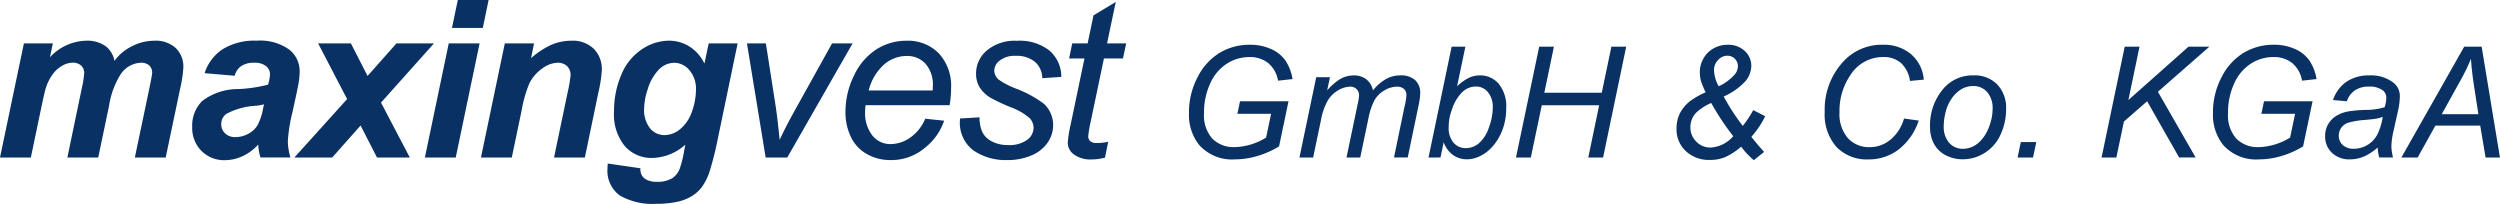 <svg xmlns="http://www.w3.org/2000/svg" width="255" height="20.791" viewBox="0 0 255 20.791"><g transform="translate(-555.962 415.327)"><path d="M3.4-14.9H6.355l-.3,1.414A5.191,5.191,0,0,1,9.7-15.173a3.266,3.266,0,0,1,2.028.548,2.454,2.454,0,0,1,.91,1.512,4.682,4.682,0,0,1,1.732-1.469,4.988,4.988,0,0,1,2.345-.592,3.009,3.009,0,0,1,2.17.745,2.605,2.605,0,0,1,.778,1.973,12.036,12.036,0,0,1-.307,2.082L17.862-3.26H14.717l1.491-7.113q.274-1.337.274-1.512a1.008,1.008,0,0,0-.29-.762,1.212,1.212,0,0,0-.871-.279,2.61,2.61,0,0,0-2.093,1.238,8.382,8.382,0,0,0-1.14,3.145L10.98-3.26H7.834L9.3-10.3a10.355,10.355,0,0,0,.252-1.578,1,1,0,0,0-.312-.756,1.2,1.2,0,0,0-.86-.3,2.172,2.172,0,0,0-1.063.307,3.131,3.131,0,0,0-.959.844A4.972,4.972,0,0,0,5.653-10.4Q5.522-10,5.226-8.609L4.108-3.26H.962Zm21.5,3.3-3.069-.263A4.617,4.617,0,0,1,23.663-14.3a6.139,6.139,0,0,1,3.469-.877,5.085,5.085,0,0,1,3.321.9,2.784,2.784,0,0,1,1.074,2.208,7.2,7.2,0,0,1-.093,1.118q-.093.592-.652,3.113a15.978,15.978,0,0,0-.46,2.915,6.008,6.008,0,0,0,.263,1.655H27.527a6.044,6.044,0,0,1-.23-1.315A4.822,4.822,0,0,1,25.707-3.4a4.313,4.313,0,0,1-1.808.411,3.228,3.228,0,0,1-2.389-.948,3.311,3.311,0,0,1-.943-2.439A3.526,3.526,0,0,1,21.6-9.036a6.028,6.028,0,0,1,3.7-1.206,14.689,14.689,0,0,0,3-.449,3.884,3.884,0,0,0,.2-1.052,1.058,1.058,0,0,0-.406-.844,1.839,1.839,0,0,0-1.206-.34,2.268,2.268,0,0,0-1.332.345A1.715,1.715,0,0,0,24.9-11.6Zm2.992,2.915a6.457,6.457,0,0,1-.756.142,7.186,7.186,0,0,0-3.091.833,1.27,1.27,0,0,0-.515,1.063,1.233,1.233,0,0,0,.395.926,1.442,1.442,0,0,0,1.041.378A2.752,2.752,0,0,0,26.3-5.688a2.361,2.361,0,0,0,.943-.888A6.065,6.065,0,0,0,27.8-8.269Zm9.851,2.159L34.845-3.26H30.988l5.381-5.962L33.41-14.9h3.343l1.7,3.321L41.4-14.9h3.825l-5.4,6.039,2.937,5.6H39.416Zm9.916-12.8H50.8l-.592,2.85H47.063ZM46.734-14.9H49.88L47.447-3.26H44.3Zm5.719,0h2.981l-.307,1.512a8.2,8.2,0,0,1,2.088-1.375,5.185,5.185,0,0,1,2.044-.411,3.07,3.07,0,0,1,2.263.822,2.937,2.937,0,0,1,.827,2.181,13.812,13.812,0,0,1-.362,2.323L60.618-3.26H57.473l1.381-6.609a14.5,14.5,0,0,0,.307-1.765,1.259,1.259,0,0,0-.356-.948,1.366,1.366,0,0,0-.992-.345,2.784,2.784,0,0,0-1.534.581,4.039,4.039,0,0,0-1.326,1.534,12.982,12.982,0,0,0-.789,2.773l-1,4.778H50.02ZM62.961-2.646l3.321.482a1.43,1.43,0,0,0,.164.762,1.278,1.278,0,0,0,.532.438,2.3,2.3,0,0,0,1,.181,2.883,2.883,0,0,0,1.6-.395,2.164,2.164,0,0,0,.734-.986,12.2,12.2,0,0,0,.449-1.863l.11-.548A5.234,5.234,0,0,1,67.5-3.216a3.622,3.622,0,0,1-2.806-1.206,5.08,5.08,0,0,1-1.1-3.529,9.307,9.307,0,0,1,.745-3.759A5.693,5.693,0,0,1,66.436-14.3a4.992,4.992,0,0,1,2.751-.877,3.881,3.881,0,0,1,2.126.614,4.114,4.114,0,0,1,1.5,1.721l.438-2.06H76.2L74.184-5.2a32.367,32.367,0,0,1-.833,3.332,5.85,5.85,0,0,1-.778,1.589,3.763,3.763,0,0,1-1.107.992,4.832,4.832,0,0,1-1.578.575,10.429,10.429,0,0,1-1.973.175A6.729,6.729,0,0,1,64.189.619a3.126,3.126,0,0,1-1.26-2.806A3.584,3.584,0,0,1,62.961-2.646Zm3.7-5.622a3.023,3.023,0,0,0,.6,2.022,1.89,1.89,0,0,0,1.5.7,2.514,2.514,0,0,0,1.595-.625,3.9,3.9,0,0,0,1.184-1.775,6.6,6.6,0,0,0,.411-2.225,2.9,2.9,0,0,0-.669-1.995,2.013,2.013,0,0,0-1.545-.756,2.214,2.214,0,0,0-1.551.669,4.926,4.926,0,0,0-1.167,2.06A6.29,6.29,0,0,0,66.666-8.269ZM79.059-3.26,77.152-14.9h1.929l1,6.411q.164,1.052.406,3.43Q81.054-6.3,81.941-7.9l3.891-7h2.093L81.262-3.26ZM95.332-7.217l1.929.2A5.838,5.838,0,0,1,95.348-4.29,5.275,5.275,0,0,1,91.781-3a4.819,4.819,0,0,1-2.373-.6,3.922,3.922,0,0,1-1.644-1.737,5.777,5.777,0,0,1-.564-2.6,8.28,8.28,0,0,1,.882-3.7,6.3,6.3,0,0,1,2.285-2.663,5.648,5.648,0,0,1,3.036-.871,4.4,4.4,0,0,1,3.326,1.293,4.878,4.878,0,0,1,1.244,3.529,10.41,10.41,0,0,1-.153,1.754h-8.57a4.842,4.842,0,0,0-.044.614,3.684,3.684,0,0,0,.751,2.493,2.346,2.346,0,0,0,1.836.86A3.541,3.541,0,0,0,93.8-5.288,4.352,4.352,0,0,0,95.332-7.217ZM89.567-10.1H96.1q.011-.307.011-.438a3.217,3.217,0,0,0-.745-2.285,2.512,2.512,0,0,0-1.918-.795,3.525,3.525,0,0,0-2.318.877A5.259,5.259,0,0,0,89.567-10.1Zm9.324,2.86,1.984-.121a3.635,3.635,0,0,0,.263,1.458,2.088,2.088,0,0,0,.97.986,3.406,3.406,0,0,0,1.649.384,3.116,3.116,0,0,0,1.973-.526,1.551,1.551,0,0,0,.658-1.238,1.478,1.478,0,0,0-.395-.975,6.238,6.238,0,0,0-1.978-1.134A18.837,18.837,0,0,1,102-9.354a3.251,3.251,0,0,1-1.107-1.058,2.621,2.621,0,0,1-.373-1.4,3.076,3.076,0,0,1,1.1-2.367,4.426,4.426,0,0,1,3.069-.986,4.887,4.887,0,0,1,3.337,1.014,3.525,3.525,0,0,1,1.189,2.669l-1.94.132a2.232,2.232,0,0,0-.745-1.666,2.917,2.917,0,0,0-1.984-.614,2.444,2.444,0,0,0-1.6.471,1.332,1.332,0,0,0-.57,1.019,1.236,1.236,0,0,0,.493.964,8.258,8.258,0,0,0,1.7.877A11.429,11.429,0,0,1,107.44-8.74a2.961,2.961,0,0,1,.943,2.214,3.124,3.124,0,0,1-.532,1.7A3.659,3.659,0,0,1,106.229-3.5a6.132,6.132,0,0,1-2.57.5,5.8,5.8,0,0,1-3.43-1A3.532,3.532,0,0,1,98.892-7.239ZM114-4.871l-.329,1.622a5.45,5.45,0,0,1-1.381.186,2.864,2.864,0,0,1-1.885-.581,1.473,1.473,0,0,1-.526-1.195,11.994,11.994,0,0,1,.285-1.765l1.414-6.762h-1.567l.318-1.534H111.9l.6-2.86,2.269-1.37-.888,4.23h1.951l-.329,1.534h-1.94l-1.348,6.433a12.042,12.042,0,0,0-.252,1.469.693.693,0,0,0,.2.537.965.965,0,0,0,.663.186A4.754,4.754,0,0,0,114-4.871Z" transform="translate(555 -396)" fill="#093164"/><path d="M6.782-6.791l.27-1.28H12l-.964,4.6a8.973,8.973,0,0,1-2.129.956,7.924,7.924,0,0,1-2.352.37A4.486,4.486,0,0,1,2.872-3.629,4.946,4.946,0,0,1,1.846-6.861a7.694,7.694,0,0,1,.9-3.706,6.1,6.1,0,0,1,2.267-2.468,5.929,5.929,0,0,1,3.043-.8,5.152,5.152,0,0,1,2.159.436,3.507,3.507,0,0,1,1.465,1.165,4.9,4.9,0,0,1,.733,1.9l-1.481.162a3.008,3.008,0,0,0-.991-1.785,2.934,2.934,0,0,0-1.932-.621,4.235,4.235,0,0,0-2.291.667A4.625,4.625,0,0,0,4.017-9.9a7.071,7.071,0,0,0-.636,3.058,3.573,3.573,0,0,0,.841,2.576,3.074,3.074,0,0,0,2.321.872,6.438,6.438,0,0,0,3.17-.972l.509-2.429Zm6.332,4.458,1.712-8.191h1.4l-.285,1.35a5.585,5.585,0,0,1,1.392-1.2,2.752,2.752,0,0,1,1.33-.332,2,2,0,0,1,1.276.4,1.917,1.917,0,0,1,.675,1.13,4.577,4.577,0,0,1,1.315-1.153,2.961,2.961,0,0,1,1.454-.382,2.162,2.162,0,0,1,1.539.486,1.79,1.79,0,0,1,.513,1.365,7.2,7.2,0,0,1-.177,1.249l-1.1,5.275h-1.4L23.88-7.747a5.074,5.074,0,0,0,.147-.949.812.812,0,0,0-.255-.632,1.028,1.028,0,0,0-.717-.231,2.516,2.516,0,0,0-1.273.378,2.738,2.738,0,0,0-1.006.991,6.636,6.636,0,0,0-.629,1.886l-.833,3.972h-1.4l1.157-5.53a4.341,4.341,0,0,0,.123-.8.869.869,0,0,0-.251-.648A.889.889,0,0,0,18.3-9.56a2.49,2.49,0,0,0-1.246.378,2.971,2.971,0,0,0-1.06,1.053A6.288,6.288,0,0,0,15.32-6.2l-.81,3.872Zm13.165,0,2.36-11.306h1.4L29.194-9.6a4.944,4.944,0,0,1,1.2-.86,2.644,2.644,0,0,1,1.126-.251,2.467,2.467,0,0,1,1.917.856,3.617,3.617,0,0,1,.767,2.491,6.119,6.119,0,0,1-.308,1.99,5.532,5.532,0,0,1-.764,1.515,4.782,4.782,0,0,1-.941.979,3.739,3.739,0,0,1-.995.548,2.916,2.916,0,0,1-.979.181,2.441,2.441,0,0,1-1.427-.428,2.77,2.77,0,0,1-.964-1.307l-.324,1.55ZM28.346-5.7l-.008.262a2.286,2.286,0,0,0,.5,1.6,1.624,1.624,0,0,0,1.249.548A2.052,2.052,0,0,0,31.435-3.8a3.66,3.66,0,0,0,1.006-1.6,5.933,5.933,0,0,0,.393-2.005,2.364,2.364,0,0,0-.5-1.6,1.568,1.568,0,0,0-1.23-.571A2.009,2.009,0,0,0,29.719-9a4.361,4.361,0,0,0-1.057,1.793A4.75,4.75,0,0,0,28.346-5.7ZM35.2-2.333,37.57-13.64h1.5l-.979,4.7h5.861l.979-4.7h1.512L44.087-2.333H42.575l1.111-5.329H37.832L36.714-2.333Zm22.967-1.1a6.99,6.99,0,0,1-1.65,1.068A3.968,3.968,0,0,1,55-2.087a3.429,3.429,0,0,1-2.483-.906,3.031,3.031,0,0,1-.941-2.279,3.426,3.426,0,0,1,.351-1.581,3.833,3.833,0,0,1,1.045-1.242,7.927,7.927,0,0,1,1.573-.887,10.877,10.877,0,0,1-.486-1.188,3.807,3.807,0,0,1-.108-.925,2.74,2.74,0,0,1,.362-1.315,2.622,2.622,0,0,1,1.026-1.045,2.864,2.864,0,0,1,1.442-.378,2.445,2.445,0,0,1,1.755.632,2.036,2.036,0,0,1,.667,1.535,2.5,2.5,0,0,1-.571,1.515,6.566,6.566,0,0,1-2.244,1.593,21.788,21.788,0,0,0,1.944,3A10.568,10.568,0,0,0,59.4-7.169l1.219.625a9.109,9.109,0,0,1-1.411,2.1q.5.64,1.3,1.542l-1.049.841A8,8,0,0,1,58.17-3.436ZM55.879-9.6a4.918,4.918,0,0,0,1.62-1.188,1.337,1.337,0,0,0,.339-.848,1.043,1.043,0,0,0-.312-.767,1.034,1.034,0,0,0-.76-.312,1.276,1.276,0,0,0-.952.436,1.457,1.457,0,0,0-.413,1.037A3.6,3.6,0,0,0,55.879-9.6Zm1.481,5.09a25.945,25.945,0,0,1-2.244-3.386,5.215,5.215,0,0,0-1.5.956,2.1,2.1,0,0,0-.625,1.5,2.032,2.032,0,0,0,.6,1.485,1.975,1.975,0,0,0,1.461.605A3.282,3.282,0,0,0,57.36-4.508Zm17.422-1.8,1.5.208a6.162,6.162,0,0,1-2.067,2.962,5,5,0,0,1-3.046,1A4.316,4.316,0,0,1,67.9-3.4,5,5,0,0,1,66.692-7a7.177,7.177,0,0,1,1.836-5.052,5.292,5.292,0,0,1,4.064-1.782,4.292,4.292,0,0,1,2.911.964A3.834,3.834,0,0,1,76.8-10.277l-1.411.131a3.06,3.06,0,0,0-.922-1.832,2.649,2.649,0,0,0-1.8-.605,3.915,3.915,0,0,0-3.355,1.843A6.415,6.415,0,0,0,68.2-6.969a3.762,3.762,0,0,0,.856,2.661,2.908,2.908,0,0,0,2.229.918A3.3,3.3,0,0,0,73.4-4.153,4.32,4.32,0,0,0,74.782-6.313Zm2.653.871a5.725,5.725,0,0,1,1.411-3.972,3.911,3.911,0,0,1,3.054-1.3,3.19,3.19,0,0,1,2.387.925,3.417,3.417,0,0,1,.906,2.5,6.1,6.1,0,0,1-.571,2.626A4.238,4.238,0,0,1,83-2.8a4.165,4.165,0,0,1-2.217.648,3.7,3.7,0,0,1-1.739-.409,2.823,2.823,0,0,1-1.2-1.157A3.519,3.519,0,0,1,77.435-5.441Zm1.4-.139a2.491,2.491,0,0,0,.555,1.755,1.842,1.842,0,0,0,1.411.6,2.309,2.309,0,0,0,.887-.181,2.566,2.566,0,0,0,.818-.551,3.728,3.728,0,0,0,.644-.845,4.951,4.951,0,0,0,.428-1.022,4.9,4.9,0,0,0,.239-1.465,2.466,2.466,0,0,0-.559-1.724,1.824,1.824,0,0,0-1.408-.613,2.344,2.344,0,0,0-1.2.312,3.2,3.2,0,0,0-.976.914,4.087,4.087,0,0,0-.64,1.4A5.811,5.811,0,0,0,78.831-5.58Zm7.527,3.247.332-1.581h1.581l-.339,1.581Zm8.568,0,2.36-11.306H98.8L97.665-8.195,103.8-13.64h2.129l-5.252,4.6,3.848,6.7H102.84l-3.262-5.73L97.21-6l-.771,3.671Zm16.3-4.458.27-1.28h4.951l-.964,4.6a8.973,8.973,0,0,1-2.129.956,7.924,7.924,0,0,1-2.352.37,4.486,4.486,0,0,1-3.687-1.488,4.946,4.946,0,0,1-1.026-3.231,7.694,7.694,0,0,1,.9-3.706,6.1,6.1,0,0,1,2.267-2.468,5.929,5.929,0,0,1,3.043-.8,5.152,5.152,0,0,1,2.159.436,3.507,3.507,0,0,1,1.465,1.165,4.9,4.9,0,0,1,.733,1.9l-1.481.162a3.008,3.008,0,0,0-.991-1.785,2.934,2.934,0,0,0-1.932-.621,4.235,4.235,0,0,0-2.291.667,4.625,4.625,0,0,0-1.7,2.013,7.071,7.071,0,0,0-.636,3.058,3.573,3.573,0,0,0,.841,2.576,3.074,3.074,0,0,0,2.321.872,6.438,6.438,0,0,0,3.17-.972l.509-2.429Zm11.862,3.44a5.549,5.549,0,0,1-1.4.914,3.585,3.585,0,0,1-1.435.289,2.527,2.527,0,0,1-1.828-.667,2.266,2.266,0,0,1-.694-1.708,2.341,2.341,0,0,1,.312-1.215,2.448,2.448,0,0,1,.829-.848,3.65,3.65,0,0,1,1.265-.459,14.122,14.122,0,0,1,1.785-.147,6.382,6.382,0,0,0,1.886-.278,3.61,3.61,0,0,0,.162-.949.916.916,0,0,0-.355-.764,2.244,2.244,0,0,0-1.419-.386,2.462,2.462,0,0,0-1.438.389,2.2,2.2,0,0,0-.814,1.107l-1.411-.123a3.685,3.685,0,0,1,1.369-1.866,4.062,4.062,0,0,1,2.364-.648,3.691,3.691,0,0,1,2.406.725,1.71,1.71,0,0,1,.679,1.4,7.086,7.086,0,0,1-.193,1.519l-.455,2.036a7.627,7.627,0,0,0-.216,1.581,5.3,5.3,0,0,0,.17,1.111h-1.411A5.146,5.146,0,0,1,123.092-3.351Zm.517-3.131a3.366,3.366,0,0,1-.629.177q-.335.062-1.122.131a8.589,8.589,0,0,0-1.72.274,1.44,1.44,0,0,0-.756.528,1.365,1.365,0,0,0-.254.8,1.261,1.261,0,0,0,.4.964,1.627,1.627,0,0,0,1.153.378,2.649,2.649,0,0,0,1.334-.366,2.661,2.661,0,0,0,1.01-1.022A5.932,5.932,0,0,0,123.609-6.483Zm1.9,4.149,6.409-11.306H133.7l1.866,11.306h-1.465l-.548-3.255h-4.573l-1.812,3.255Zm4.118-4.419h3.74l-.44-2.838q-.255-1.689-.316-2.815a20.448,20.448,0,0,1-1.126,2.306Z" transform="translate(675.391 -396.927)" fill="#093164"/></g></svg>